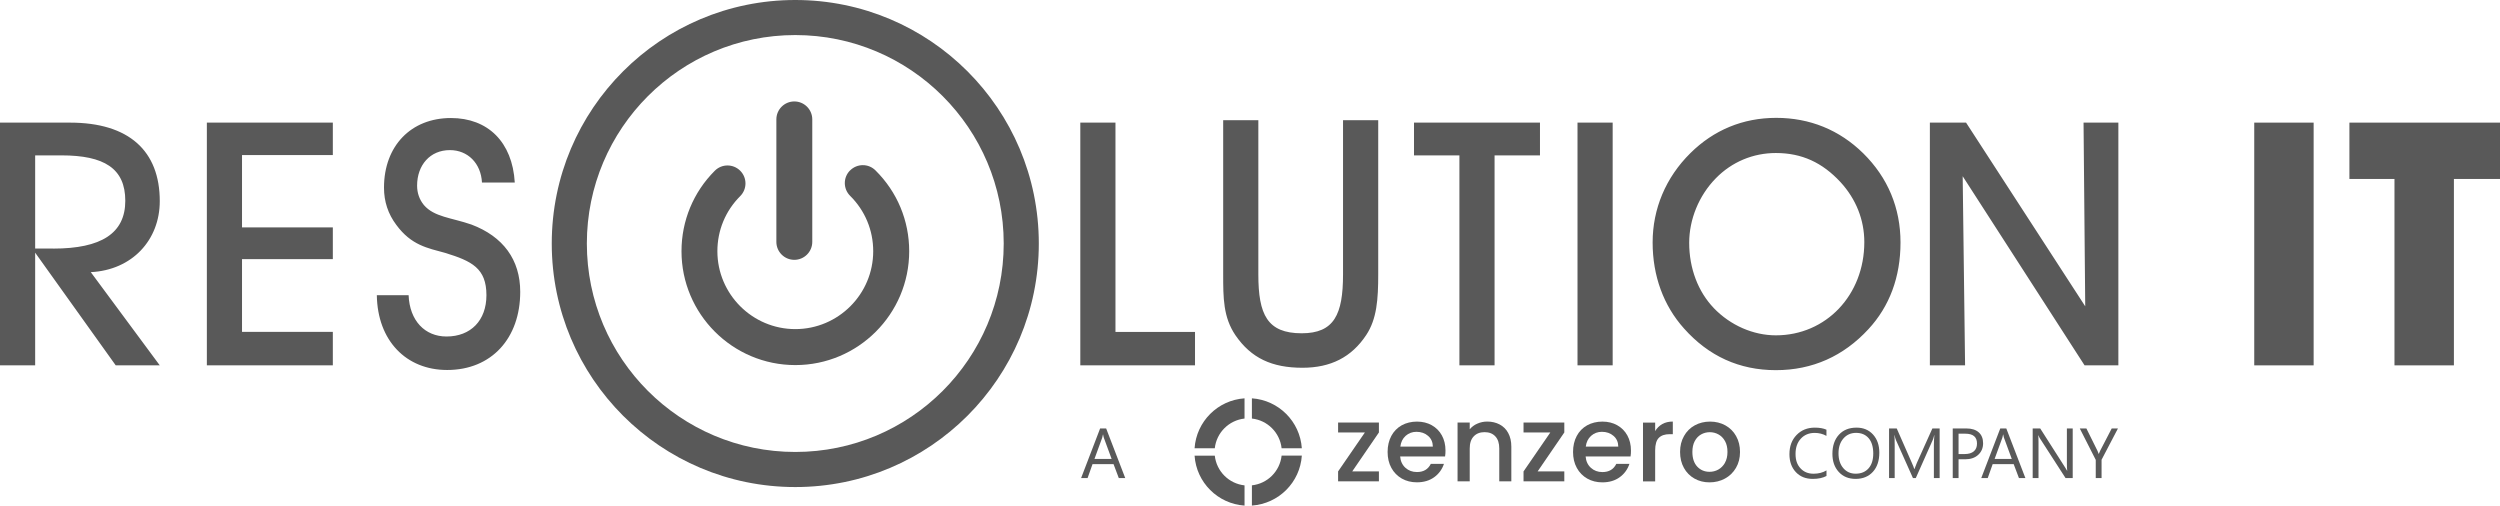 <?xml version="1.0" encoding="UTF-8"?><svg id="Layer_2" xmlns="http://www.w3.org/2000/svg" viewBox="0 0 729.49 147.53"><defs><style>.cls-1{isolation:isolate;}.cls-2{fill:#595959;stroke-width:0px;}</style></defs><g id="Layer_2-2"><g id="Layer_1-2"><path class="cls-2" d="M232.06,131.88c-33.59,0-60.82-27.24-60.82-60.82s27.23-60.83,60.82-60.83,60.82,27.23,60.82,60.83-27.23,60.82-60.82,60.82M232.06,0c-39.24,0-71.06,31.81-71.06,71.06s31.81,71.06,71.06,71.06,71.06-31.81,71.06-71.06S271.31,0,232.06,0M248.03,49.74c-2.04,2.05-2.02,5.37.04,7.41,4.34,4.3,6.73,10.04,6.73,16.15,0,12.54-10.2,22.73-22.73,22.73s-22.74-10.2-22.74-22.73c0-6.07,2.36-11.78,6.66-16.07,2.05-2.05,2.05-5.37,0-7.41-2.05-2.05-5.37-2.05-7.41,0-6.27,6.27-9.72,14.62-9.72,23.49,0,18.32,14.9,33.22,33.22,33.22s33.22-14.9,33.22-33.22c0-8.93-3.49-17.32-9.85-23.6-2.05-2.04-5.37-2.02-7.41.04M226.54,34.84v35.74c0,2.89,2.35,5.24,5.24,5.24s5.24-2.35,5.24-5.24v-35.74c0-2.9-2.35-5.24-5.24-5.24s-5.24,2.35-5.24,5.24"/><path class="cls-2" d="M15.54,72.54c14.05,0,21.02-4.48,21.02-13.95s-6.18-13.25-18.63-13.25h-7.67v27.19h5.28,0ZM0,106.61V35.78h20.42c17.23,0,26.2,8.27,26.2,22.91,0,11.36-8.07,20.12-20.13,20.72l20.13,27.2h-12.85l-23.51-32.88v32.88H0ZM60.36,106.61V35.78h36.76v9.46h-26.5v21.12h26.5v9.26h-26.5v21.22h26.5v9.76h-36.76,0ZM119.23,86.14c.3,7.47,4.78,12.05,11.06,12.05,7.07,0,11.65-4.68,11.65-12.05,0-7.87-4.28-9.96-12.05-12.35-5.08-1.4-9.86-2.19-14.25-8.17-2.39-3.19-3.59-6.78-3.59-10.86,0-12.16,7.87-20.32,19.53-20.32,10.76,0,17.94,6.97,18.63,18.83h-9.57c-.3-5.68-4.19-9.47-9.37-9.47-5.78,0-9.56,4.39-9.56,10.36,0,2.19.69,4.09,1.99,5.68,2.99,3.49,8.07,3.68,13.85,5.68,9.27,3.49,14.25,10.26,14.25,19.63,0,13.55-8.37,22.81-21.32,22.81-11.96,0-20.33-8.56-20.52-21.82,0,0,9.27,0,9.27,0ZM315.23,106.61V35.78h10.26v61.07h23.21v9.76h-33.47ZM367.18,35.08v45.03c0,11.66,2.59,17.14,12.65,17.14,9.47,0,12.06-5.48,12.06-17.14v-45.03h10.27v44.93c0,7.37-.4,13.05-3.49,17.73-4.28,6.48-10.36,9.57-18.63,9.57-8.87,0-14.94-2.79-19.53-9.47-3.59-5.28-3.59-10.96-3.59-17.83v-44.93h10.26ZM425.85,106.61v-61.27h-13.25v-9.56h36.76v9.56h-13.25v61.27h-10.27,0ZM460.31,35.78h10.26v70.83h-10.26V35.78ZM500.06,89.88c4.88,5.08,11.56,7.97,18.13,7.97,14.65,0,25.81-11.76,25.81-27.2,0-6.47-2.39-12.55-6.97-17.53-5.28-5.68-11.25-8.47-18.83-8.47-6.67,0-12.85,2.59-17.53,7.37-4.98,5.08-7.77,12.05-7.77,18.83,0,7.47,2.59,14.25,7.17,19.03M493.28,44.65c6.77-6.68,15.24-10.26,25.01-10.26s18.43,3.49,25.41,10.36c7.17,7.08,10.86,15.94,10.86,26.01s-3.19,18.63-9.37,25.3c-7.27,7.87-16.34,11.95-27,11.95s-19.62-4.09-26.8-12.16c-5.98-6.67-9.16-15.34-9.16-25.1s3.78-18.93,11.05-26.1M563.13,106.61V35.78h10.56l34.77,53.6-.49-53.6h10.16v70.83h-9.86l-35.57-55.19.7,55.19h-10.27Z"/><path class="cls-2" d="M657.78,35.78h17.33v70.83h-17.33V35.78ZM685.55,35.78v16.44h13.15v54.39h17.34v-54.39h13.45v-16.44h-43.94Z"/><g id="Layer_2-3"><g id="Layer_1-2-2"><polygon class="cls-2" points="390.45 126.19 398.27 126.19 390.45 137.56 390.45 140.46 402.36 140.46 402.36 137.56 394.57 137.56 402.36 126.19 402.36 123.3 390.45 123.3 390.45 126.19"/><path class="cls-2" d="M417.8,124.08c-1.26-.7-2.71-1.06-4.33-1.06s-3.17.36-4.47,1.09c-1.29.72-2.33,1.8-3.02,3.1-.71,1.34-1.08,2.89-1.08,4.66s.36,3.32,1.1,4.66c.7,1.3,1.76,2.38,3.04,3.11,1.3.74,2.77,1.1,4.41,1.1,2.01,0,3.7-.51,5.07-1.51,1.33-.96,2.31-2.32,2.82-3.88h-3.83c-.79,1.6-2.14,2.39-4.05,2.39-1.34,0-2.46-.42-3.37-1.25s-1.42-1.93-1.53-3.3h13.11c.09-.58.13-1.17.12-1.74,0-1.66-.36-3.13-1.06-4.41-.69-1.26-1.71-2.28-2.96-2.97v.03l.03-.02ZM408.61,130.33c.17-1.34.69-2.39,1.56-3.16.87-.77,1.92-1.17,3.14-1.17,1.35,0,2.48.39,3.39,1.18.92.79,1.38,1.83,1.4,3.14h-9.5,0Z"/><path class="cls-2" d="M437.6,123.86c-1.07-.56-2.28-.85-3.63-.85-.99,0-1.98.2-2.88.6-.86.36-1.63.93-2.23,1.65v-1.96h-3.55v17.16h3.55v-9.6c0-1.54.39-2.72,1.17-3.53.77-.82,1.83-1.23,3.16-1.23s2.38.41,3.14,1.23c.77.82,1.15,2,1.15,3.53v9.6h3.52v-10.12c0-1.56-.3-2.88-.91-3.99-.56-1.07-1.43-1.93-2.5-2.49h.02,0Z"/><polygon class="cls-2" points="444.56 126.19 452.38 126.19 444.56 137.56 444.56 140.46 456.46 140.46 456.46 137.56 448.67 137.56 456.46 126.19 456.46 123.3 444.56 123.3 444.56 126.19"/><path class="cls-2" d="M471.91,124.08c-1.26-.7-2.71-1.06-4.33-1.06s-3.17.36-4.47,1.09c-1.29.72-2.34,1.8-3.02,3.1-.72,1.34-1.08,2.89-1.08,4.66s.36,3.32,1.1,4.66c.7,1.31,1.76,2.39,3.05,3.12,1.3.74,2.77,1.1,4.41,1.1,2.01,0,3.7-.51,5.07-1.51,1.33-.96,2.31-2.32,2.82-3.88h-3.83c-.79,1.6-2.14,2.39-4.05,2.39-1.34,0-2.46-.42-3.37-1.25s-1.42-1.93-1.53-3.3h13.11c.09-.58.13-1.17.12-1.74,0-1.66-.36-3.13-1.06-4.41-.69-1.26-1.71-2.28-2.96-2.97v.02l.02-.02ZM462.72,130.33c.17-1.34.69-2.39,1.56-3.16.87-.77,1.92-1.17,3.14-1.17,1.35,0,2.48.39,3.39,1.18.92.79,1.38,1.83,1.4,3.14h-9.5,0Z"/><path class="cls-2" d="M482.97,125.79v-2.48h-3.55v17.16h3.55v-9.04c0-1.74.36-2.97,1.08-3.68s1.77-1.06,3.16-1.06h.91v-3.68c-1.18,0-2.21.24-3.07.73-.85.48-1.58,1.19-2.07,2.04h0Z"/><path class="cls-2" d="M506.58,127.23c-.73-1.32-1.82-2.39-3.14-3.12-1.34-.73-2.81-1.09-4.45-1.09s-3.12.36-4.46,1.09c-1.33.72-2.41,1.8-3.14,3.12-.77,1.35-1.15,2.89-1.15,4.64s.37,3.32,1.12,4.66c.71,1.31,1.78,2.39,3.08,3.12,1.31.74,2.77,1.1,4.39,1.1s3.14-.36,4.5-1.1c1.34-.72,2.46-1.81,3.22-3.13.79-1.35,1.18-2.89,1.18-4.64s-.38-3.29-1.15-4.65h0ZM503.34,135.05c-.5.87-1.15,1.52-1.95,1.97-.78.44-1.67.66-2.57.65-1.43,0-2.63-.51-3.57-1.51-.94-1.01-1.42-2.44-1.42-4.28,0-1.25.23-2.3.69-3.16.45-.86,1.08-1.51,1.85-1.95s1.65-.66,2.54-.66,1.77.22,2.55.66c.79.44,1.42,1.09,1.9,1.95.47.86.72,1.91.71,3.16,0,1.25-.25,2.31-.75,3.18h.02Z"/><path class="cls-2" d="M365.3,122.13c4.57.51,8.17,4.11,8.67,8.68h5.9c-.53-7.82-6.76-14.05-14.57-14.58v5.9Z"/><path class="cls-2" d="M354.47,130.81c.5-4.57,4.11-8.17,8.68-8.68v-5.9c-7.82.53-14.05,6.76-14.58,14.58h5.9Z"/><path class="cls-2" d="M363.15,141.63c-4.57-.5-8.17-4.1-8.68-8.67h-5.9c.53,7.82,6.77,14.04,14.58,14.57v-5.9h0Z"/><path class="cls-2" d="M373.97,132.95c-.51,4.57-4.1,8.17-8.67,8.67v5.9c7.82-.53,14.04-6.76,14.57-14.57h-5.9Z"/></g></g><g class="cls-1"><g class="cls-1"><path class="cls-2" d="M328.34,139.5h-1.88l-1.53-4.06h-6.14l-1.44,4.06h-1.89l5.55-14.48h1.76l5.57,14.48ZM324.37,133.92l-2.27-6.17c-.07-.2-.15-.52-.22-.97h-.04c-.07.41-.15.73-.23.97l-2.25,6.17h5.02Z"/></g></g><g class="cls-1"><g class="cls-1"><path class="cls-2" d="M532.96,138.89c-1.07.57-2.4.85-4,.85-2.06,0-3.71-.66-4.95-1.99-1.24-1.33-1.86-3.07-1.86-5.22,0-2.32.7-4.19,2.09-5.61,1.39-1.43,3.16-2.14,5.3-2.14,1.37,0,2.51.2,3.41.6v1.81c-1.04-.58-2.18-.87-3.43-.87-1.66,0-3.01.56-4.04,1.67s-1.55,2.59-1.55,4.45.48,3.17,1.45,4.22,2.23,1.57,3.8,1.57c1.45,0,2.71-.32,3.78-.97v1.65Z"/></g></g><g class="cls-1"><g class="cls-1"><path class="cls-2" d="M541.47,139.74c-2.05,0-3.7-.68-4.93-2.03-1.24-1.35-1.85-3.11-1.85-5.28,0-2.33.63-4.19,1.89-5.57s2.97-2.08,5.14-2.08c2,0,3.61.67,4.83,2.02,1.22,1.35,1.83,3.11,1.83,5.28,0,2.36-.63,4.23-1.88,5.6-1.25,1.37-2.93,2.06-5.03,2.06ZM541.6,126.31c-1.52,0-2.76.55-3.71,1.65-.95,1.1-1.42,2.54-1.42,4.32s.46,3.22,1.39,4.31,2.13,1.63,3.62,1.63c1.59,0,2.84-.52,3.76-1.56.92-1.04,1.37-2.49,1.37-4.35s-.44-3.39-1.33-4.43c-.89-1.04-2.11-1.57-3.68-1.57Z"/><path class="cls-2" d="M565.99,139.5h-1.69v-9.71c0-.77.05-1.71.14-2.82h-.04c-.16.65-.31,1.12-.43,1.4l-4.95,11.13h-.83l-4.94-11.05c-.14-.32-.29-.82-.43-1.48h-.04c.05.58.08,1.52.08,2.84v9.69h-1.64v-14.48h2.24l4.44,10.1c.34.77.57,1.35.67,1.74h.06c.29-.79.52-1.39.7-1.78l4.53-10.06h2.12v14.48Z"/></g></g><g class="cls-1"><g class="cls-1"><path class="cls-2" d="M571.5,134.03v5.47h-1.7v-14.48h3.98c1.55,0,2.75.38,3.6,1.13s1.28,1.82,1.28,3.19-.47,2.5-1.42,3.37c-.95.88-2.22,1.31-3.83,1.31h-1.91ZM571.5,126.55v5.94h1.78c1.17,0,2.06-.27,2.68-.8s.92-1.29.92-2.27c0-1.91-1.13-2.87-3.39-2.87h-1.99Z"/></g></g><g class="cls-1"><g class="cls-1"><path class="cls-2" d="M591,139.5h-1.88l-1.53-4.06h-6.14l-1.44,4.06h-1.89l5.55-14.48h1.76l5.57,14.48ZM587.03,133.92l-2.27-6.17c-.07-.2-.15-.52-.22-.97h-.04c-.07.41-.15.73-.23.97l-2.25,6.17h5.02Z"/><path class="cls-2" d="M604.8,139.5h-2.08l-7.45-11.54c-.19-.29-.34-.59-.46-.91h-.06c.05.31.08.97.08,1.99v10.46h-1.7v-14.48h2.2l7.25,11.36c.3.47.5.79.59.97h.04c-.07-.42-.1-1.13-.1-2.13v-10.2h1.7v14.48Z"/><path class="cls-2" d="M618.01,125.02l-4.78,9.13v5.35h-1.7v-5.31l-4.66-9.17h1.93l3.24,6.54c.04.08.16.38.35.89h.03c.07-.23.2-.53.38-.89l3.39-6.54h1.8Z"/></g></g></g></g></svg>